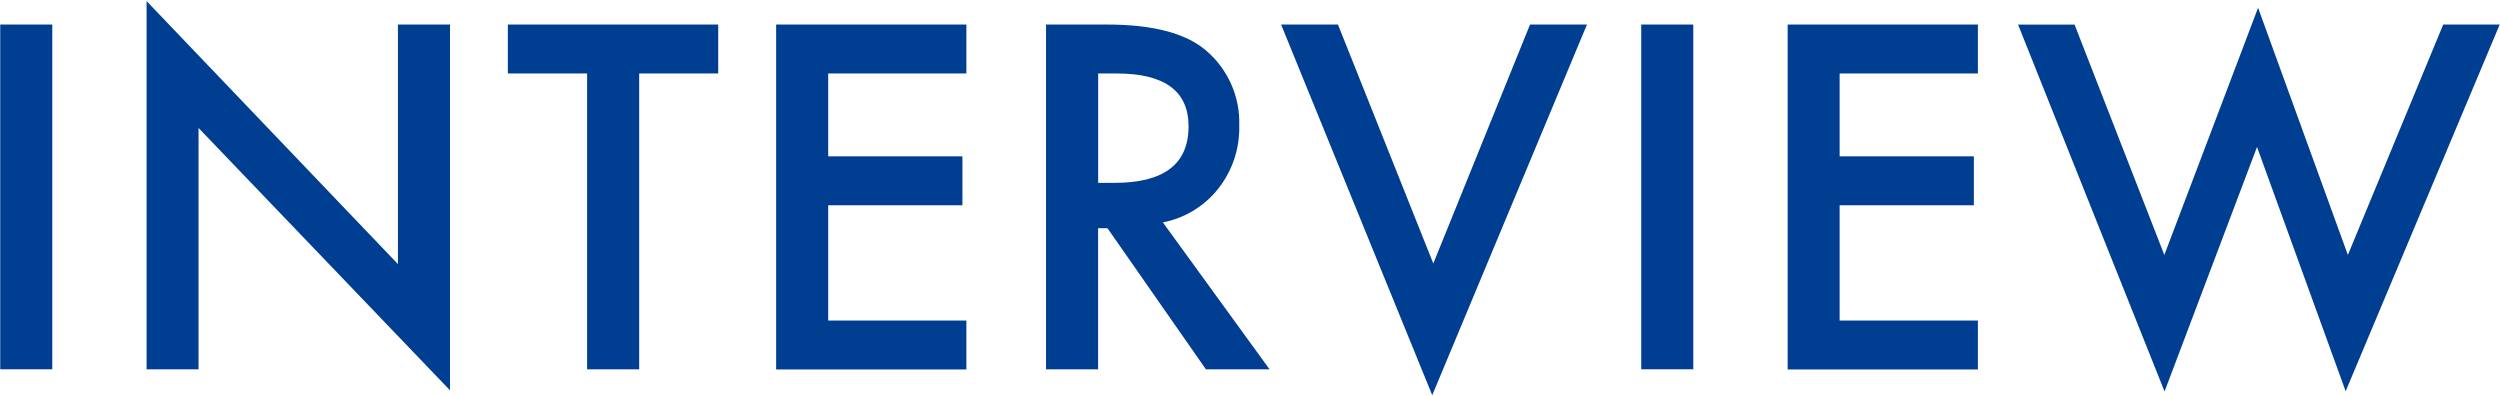 <?xml version="1.0" encoding="UTF-8"?>
<svg id="_レイヤー_1" data-name="レイヤー_1" xmlns="http://www.w3.org/2000/svg" width="328" height="52" viewBox="0 0 328 52">
  <path id="_パス_29903" data-name="パス_29903" d="M6.86,3.22v45.23H.03V3.22h6.83ZM19.23,48.46V.14l32.98,34.51V3.22h6.83v47.99L26.05,16.79v31.67h-6.83ZM83.86,9.64v38.82h-6.83V9.64h-10.4V3.22h27.6v6.42h-10.37ZM126.79,9.64h-18.13v10.87h17.61v6.42h-17.61v15.12h18.13v6.42h-24.96V3.22h24.96v6.42ZM152.57,29.18l14,19.28h-8.35l-12.92-18.52h-1.23v18.52h-6.83V3.22h8c5.98,0,10.29,1.12,12.95,3.37,2.91,2.45,4.53,6.1,4.4,9.9.07,2.99-.9,5.91-2.75,8.26-1.82,2.3-4.4,3.87-7.27,4.43ZM144.07,23.99h2.17c6.47,0,9.7-2.47,9.7-7.41,0-4.63-3.14-6.94-9.43-6.94h-2.43v14.35ZM175.54,3.22l12.51,31.35,12.69-31.35h7.47l-20.3,48.63L168.08,3.22h7.47ZM222.16,3.22v45.23h-6.83V3.22h6.83ZM259.49,9.64h-18.13v10.87h17.61v6.42h-17.61v15.12h18.14v6.42h-24.96V3.22h24.96v6.42ZM272.18,3.22l11.78,30.23,12.3-32.43,11.78,32.43,12.51-30.23h7.41l-20.21,48.11-11.63-32.05-12.13,32.08-19.22-48.13h7.41Z" style="fill: #003e92;"/>
</svg>